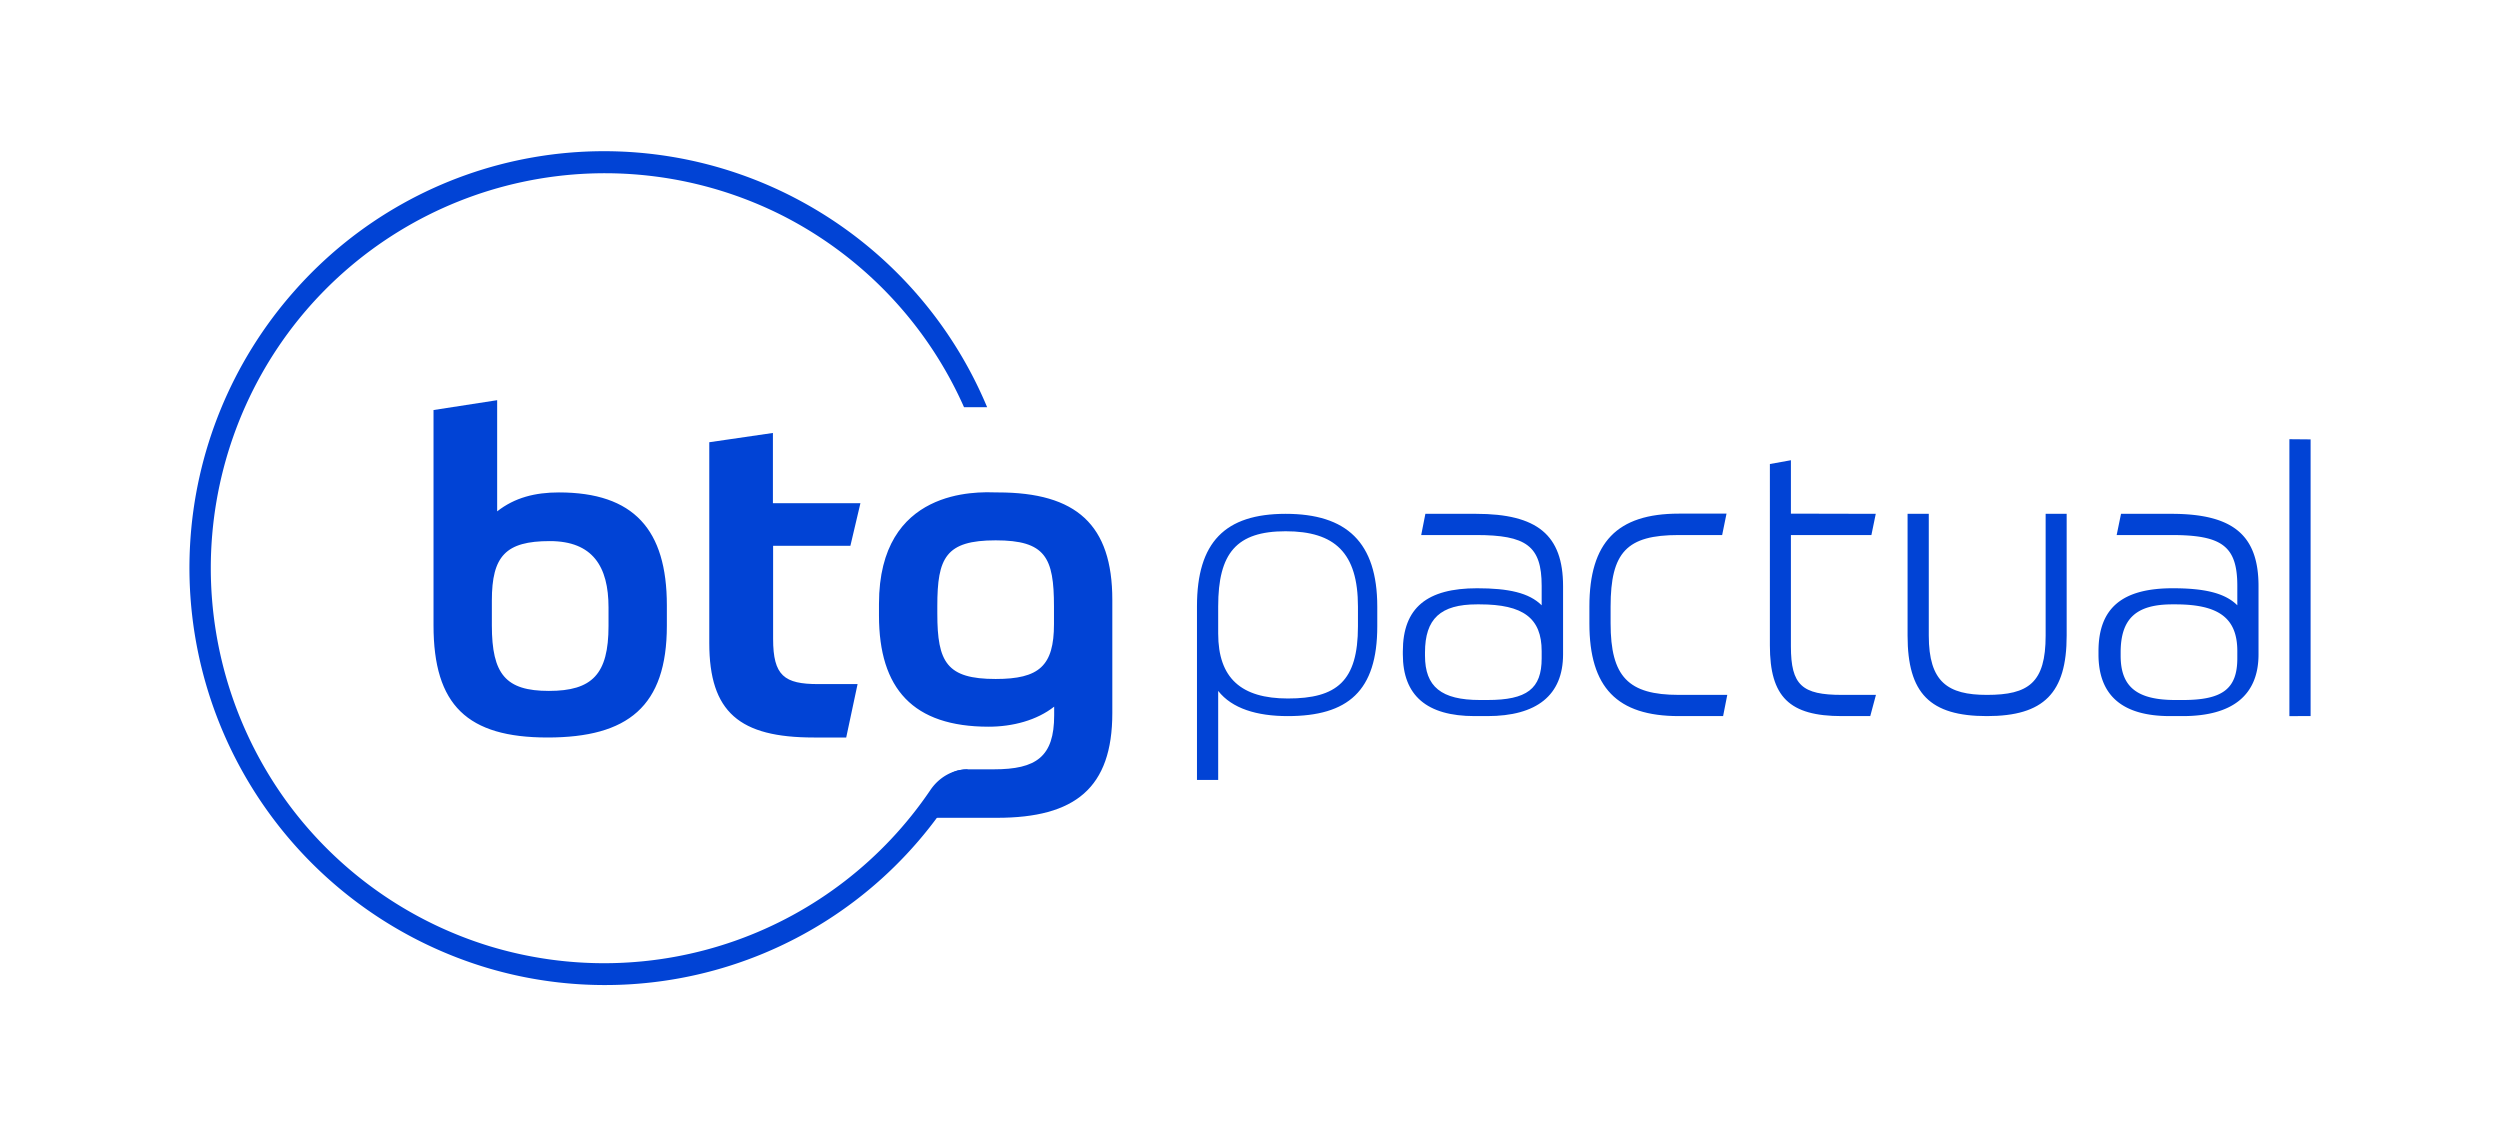 <svg xmlns="http://www.w3.org/2000/svg" width="132" height="60" viewBox="0 0 132 60"><path fill="#0143D5" d="M22.89 33.02c0 4.22 1.79 5.92 6.02 5.92 4.24 0 6.3-1.64 6.3-5.9v-1.08c0-3.99-1.74-5.96-5.7-5.96-1.25 0-2.33.27-3.26 1v-5.87l-3.36.52zm9.24-.95v.98c0 2.55-.86 3.43-3.15 3.43-2.28 0-3.01-.88-3.01-3.46v-1.31c0-2.35.73-3.14 3.06-3.14 2.27 0 3.1 1.35 3.1 3.5m13.3-5.5h-4.62v-3.71l-3.36.49v10.6c0 3.66 1.6 4.99 5.52 4.99h1.71l.6-2.82H43.2c-1.79 0-2.38-.44-2.38-2.39v-4.91h4.08zm.98 5.31v.62c0 3.87 1.8 5.87 5.79 5.87 1.27 0 2.55-.34 3.46-1.06v.46c0 2.19-.95 2.85-3.18 2.85h-1.33c-.76 0-1.11.2-1.57.96q-.53.82-1.12 1.6h4.18c4.12 0 6.09-1.57 6.09-5.53v-5.98c0-3.96-1.89-5.67-6.04-5.67h-.12c-.97-.03-6.16-.24-6.16 5.88m9.24 1.07c0 2.22-.79 2.9-3.08 2.9-2.58 0-3.08-.88-3.08-3.45V32c0-2.55.44-3.47 3.08-3.47 2.63 0 3.08.9 3.08 3.49zm12.23-5.82c-3.2 0-4.68 1.5-4.68 4.88v9.17h1.12v-4.7c.73.93 2.04 1.33 3.67 1.33 3.18 0 4.73-1.32 4.73-4.74v-1.04c0-3.4-1.62-4.9-4.84-4.9m3.82 5.94c0 2.9-1.12 3.81-3.7 3.81-2.46 0-3.68-1.07-3.68-3.43v-1.43c0-2.82.97-3.97 3.56-3.97 2.6 0 3.82 1.14 3.82 3.98zm49.18-9.88v14.62H122V23.2zm-15.97 13.5c2.2 0 3.1-.64 3.1-3.13v-6.43h1.11v6.43c0 3.03-1.2 4.25-4.21 4.25s-4.19-1.2-4.19-4.25v-6.43h1.12v6.43c0 2.45 1 3.13 3.07 3.13m-5.87-9.56-.23 1.12h-4.25v5.88c0 2.05.59 2.56 2.69 2.56h1.8l-.3 1.12h-1.5c-2.77 0-3.8-1.01-3.8-3.73V24.5l1.11-.2v2.82zm-10.41 1.12c-2.73 0-3.59.9-3.59 3.78v.88c0 2.82.93 3.78 3.6 3.78h2.56l-.22 1.12h-2.34c-3.26 0-4.72-1.51-4.72-4.89v-.9c0-3.38 1.46-4.9 4.72-4.9h2.52l-.23 1.13zm-13.37-1.12-.22 1.12h2.9c2.64 0 3.46.57 3.46 2.68v1.03c-.66-.66-1.75-.9-3.41-.9-2.63 0-3.92 1.02-3.92 3.33v.16q0 3.26 3.79 3.26h.67c2.61 0 4-1.1 4-3.26v-3.6c0-2.7-1.36-3.82-4.6-3.82zm6.14 7.63c0 1.61-.78 2.2-2.86 2.2h-.4c-2.04 0-2.9-.7-2.9-2.34v-.17c0-1.78.82-2.54 2.74-2.54h.15c2.3 0 3.27.73 3.27 2.47z"/><path fill="#0143D5" d="M11.13 30c0-4.77 1.63-9.41 4.63-13.13a20.8 20.8 0 0 1 25.59-5.47 20.8 20.8 0 0 1 9.55 10.1h1.22a22 22 0 0 0-9.67-10.79 21.8 21.8 0 0 0-26.92 4.67 22.05 22.05 0 0 0 10.35 35.77A21.8 21.8 0 0 0 51.1 40.62c-.8 0-1.53.43-1.98 1.1a20.8 20.8 0 0 1-23.3 8.23 20.8 20.8 0 0 1-10.62-7.54A21 21 0 0 1 11.13 30m100.86-2.87-.23 1.12h2.9c2.64 0 3.47.57 3.47 2.68v1.03c-.66-.66-1.76-.9-3.41-.9-2.64 0-3.92 1.02-3.92 3.33v.16q0 3.26 3.78 3.26h.67c2.62 0 4-1.1 4-3.26v-3.6c0-2.7-1.35-3.82-4.6-3.82zm6.14 7.63c0 1.61-.78 2.2-2.87 2.2h-.4c-2.04 0-2.89-.7-2.89-2.34v-.17c0-1.78.81-2.54 2.73-2.54h.16c2.3 0 3.27.73 3.27 2.47z"/></svg>